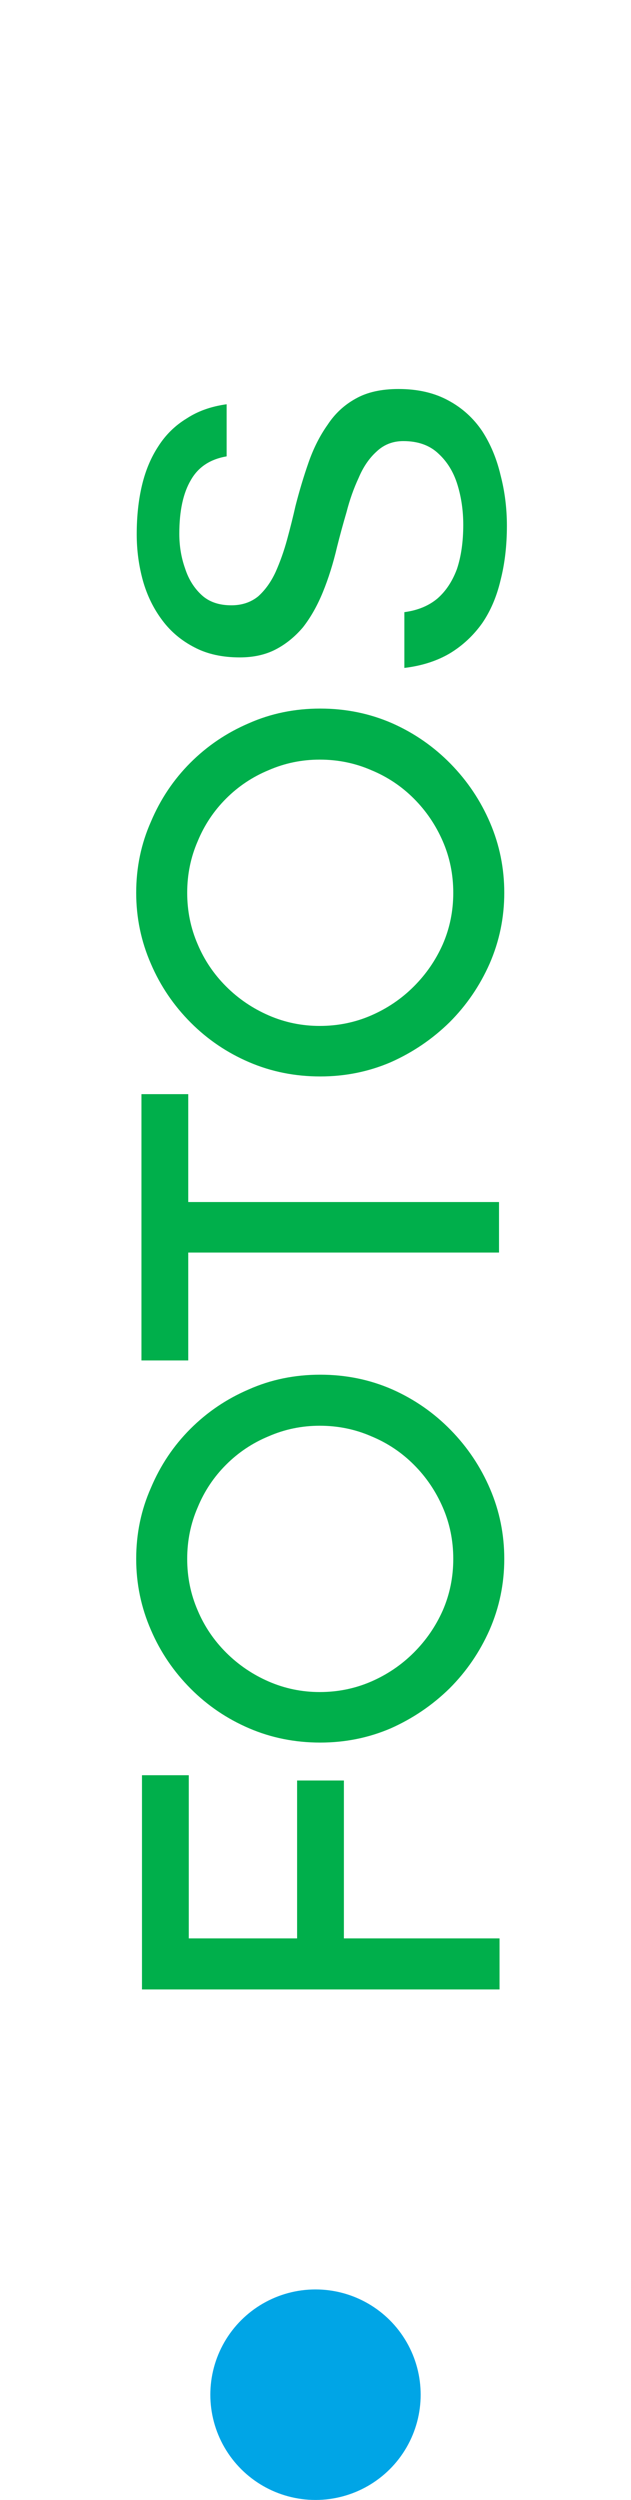<svg xmlns="http://www.w3.org/2000/svg" width="24" height="95" viewBox="0 0 24 95" fill="none"><circle cx="12" cy="91" r="4" transform="rotate(-90 12 91)" fill="#00A5E6"></circle><path d="M19 75.6H5.4L5.4 67.46H7.18L7.18 73.66H11.3V67.66H13.08V73.66H19V75.6ZM19.18 59.239C19.18 60.185 18.993 61.085 18.62 61.939C18.247 62.779 17.74 63.519 17.1 64.159C16.447 64.799 15.7 65.305 14.86 65.679C14.02 66.039 13.127 66.219 12.18 66.219C11.22 66.219 10.32 66.039 9.48 65.679C8.64 65.319 7.9 64.819 7.26 64.179C6.607 63.525 6.1 62.779 5.74 61.939C5.367 61.085 5.18 60.185 5.18 59.239C5.18 58.279 5.367 57.379 5.74 56.539C6.1 55.685 6.6 54.939 7.24 54.299C7.88 53.659 8.62 53.159 9.46 52.799C10.3 52.425 11.207 52.239 12.18 52.239C13.153 52.239 14.067 52.425 14.92 52.799C15.76 53.172 16.5 53.685 17.14 54.339C17.78 54.992 18.28 55.739 18.64 56.579C19 57.419 19.18 58.305 19.18 59.239ZM17.24 59.239C17.24 58.545 17.107 57.892 16.84 57.279C16.573 56.665 16.207 56.125 15.74 55.659C15.273 55.192 14.733 54.832 14.12 54.579C13.507 54.312 12.853 54.179 12.16 54.179C11.48 54.179 10.833 54.312 10.22 54.579C9.607 54.832 9.067 55.192 8.6 55.659C8.133 56.125 7.773 56.665 7.52 57.279C7.253 57.892 7.12 58.545 7.12 59.239C7.12 59.932 7.253 60.585 7.52 61.199C7.773 61.799 8.133 62.332 8.6 62.799C9.067 63.265 9.607 63.632 10.22 63.899C10.833 64.165 11.48 64.299 12.16 64.299C12.853 64.299 13.507 64.165 14.12 63.899C14.733 63.632 15.273 63.265 15.74 62.799C16.207 62.332 16.573 61.799 16.84 61.199C17.107 60.585 17.24 59.932 17.24 59.239ZM18.98 47.598H7.16V51.698H5.38V41.578H7.16V45.678H18.98V47.598ZM19.18 33.926C19.18 34.873 18.993 35.773 18.62 36.626C18.247 37.466 17.74 38.206 17.1 38.846C16.447 39.486 15.7 39.993 14.86 40.366C14.02 40.726 13.127 40.906 12.18 40.906C11.22 40.906 10.32 40.726 9.48 40.366C8.64 40.006 7.9 39.506 7.26 38.866C6.607 38.213 6.1 37.466 5.74 36.626C5.367 35.773 5.18 34.873 5.18 33.926C5.18 32.966 5.367 32.066 5.74 31.226C6.1 30.373 6.6 29.626 7.24 28.986C7.88 28.346 8.62 27.846 9.46 27.486C10.3 27.113 11.207 26.926 12.18 26.926C13.153 26.926 14.067 27.113 14.92 27.486C15.76 27.859 16.5 28.373 17.14 29.026C17.78 29.679 18.28 30.426 18.64 31.266C19 32.106 19.18 32.993 19.18 33.926ZM17.24 33.926C17.24 33.233 17.107 32.579 16.84 31.966C16.573 31.353 16.207 30.813 15.74 30.346C15.273 29.879 14.733 29.519 14.12 29.266C13.507 28.999 12.853 28.866 12.16 28.866C11.48 28.866 10.833 28.999 10.22 29.266C9.607 29.519 9.067 29.879 8.6 30.346C8.133 30.813 7.773 31.353 7.52 31.966C7.253 32.579 7.12 33.233 7.12 33.926C7.12 34.619 7.253 35.273 7.52 35.886C7.773 36.486 8.133 37.019 8.6 37.486C9.067 37.953 9.607 38.319 10.22 38.586C10.833 38.853 11.48 38.986 12.16 38.986C12.853 38.986 13.507 38.853 14.12 38.586C14.733 38.319 15.273 37.953 15.74 37.486C16.207 37.019 16.573 36.486 16.84 35.886C17.107 35.273 17.24 34.619 17.24 33.926ZM19.28 19.982C19.28 20.729 19.2 21.415 19.04 22.042C18.893 22.669 18.66 23.215 18.34 23.682C18.007 24.149 17.6 24.529 17.12 24.822C16.627 25.115 16.047 25.302 15.38 25.382V23.262C15.887 23.195 16.307 23.022 16.64 22.742C16.96 22.462 17.207 22.089 17.38 21.622C17.54 21.142 17.62 20.582 17.62 19.942C17.62 19.409 17.547 18.902 17.4 18.422C17.253 17.942 17.013 17.549 16.68 17.242C16.347 16.922 15.9 16.762 15.34 16.762C14.94 16.762 14.6 16.895 14.32 17.162C14.04 17.415 13.813 17.749 13.64 18.162C13.453 18.562 13.3 18.995 13.18 19.462C13.047 19.915 12.927 20.355 12.82 20.782C12.673 21.409 12.493 21.982 12.28 22.502C12.067 23.022 11.813 23.469 11.52 23.842C11.213 24.202 10.867 24.482 10.48 24.682C10.093 24.882 9.64 24.982 9.12 24.982C8.453 24.982 7.88 24.855 7.4 24.602C6.907 24.349 6.5 24.009 6.18 23.582C5.847 23.142 5.6 22.642 5.44 22.082C5.28 21.509 5.2 20.915 5.2 20.302C5.2 19.622 5.267 19.002 5.4 18.442C5.533 17.882 5.74 17.389 6.02 16.962C6.3 16.522 6.66 16.169 7.1 15.902C7.527 15.622 8.033 15.442 8.62 15.362V17.342C7.993 17.449 7.54 17.749 7.26 18.242C6.967 18.735 6.82 19.415 6.82 20.282C6.82 20.749 6.893 21.189 7.04 21.602C7.173 22.015 7.387 22.355 7.68 22.622C7.96 22.875 8.333 23.002 8.8 23.002C9.2 23.002 9.54 22.889 9.82 22.662C10.087 22.422 10.307 22.115 10.48 21.742C10.653 21.355 10.8 20.942 10.92 20.502C11.04 20.062 11.147 19.635 11.24 19.222C11.387 18.649 11.553 18.095 11.74 17.562C11.927 17.029 12.167 16.555 12.46 16.142C12.74 15.715 13.1 15.382 13.54 15.142C13.967 14.902 14.507 14.782 15.16 14.782C15.893 14.782 16.527 14.929 17.06 15.222C17.58 15.502 18.007 15.889 18.34 16.382C18.66 16.875 18.893 17.435 19.04 18.062C19.2 18.675 19.28 19.315 19.28 19.982Z" fill="#00AF4B"></path></svg>